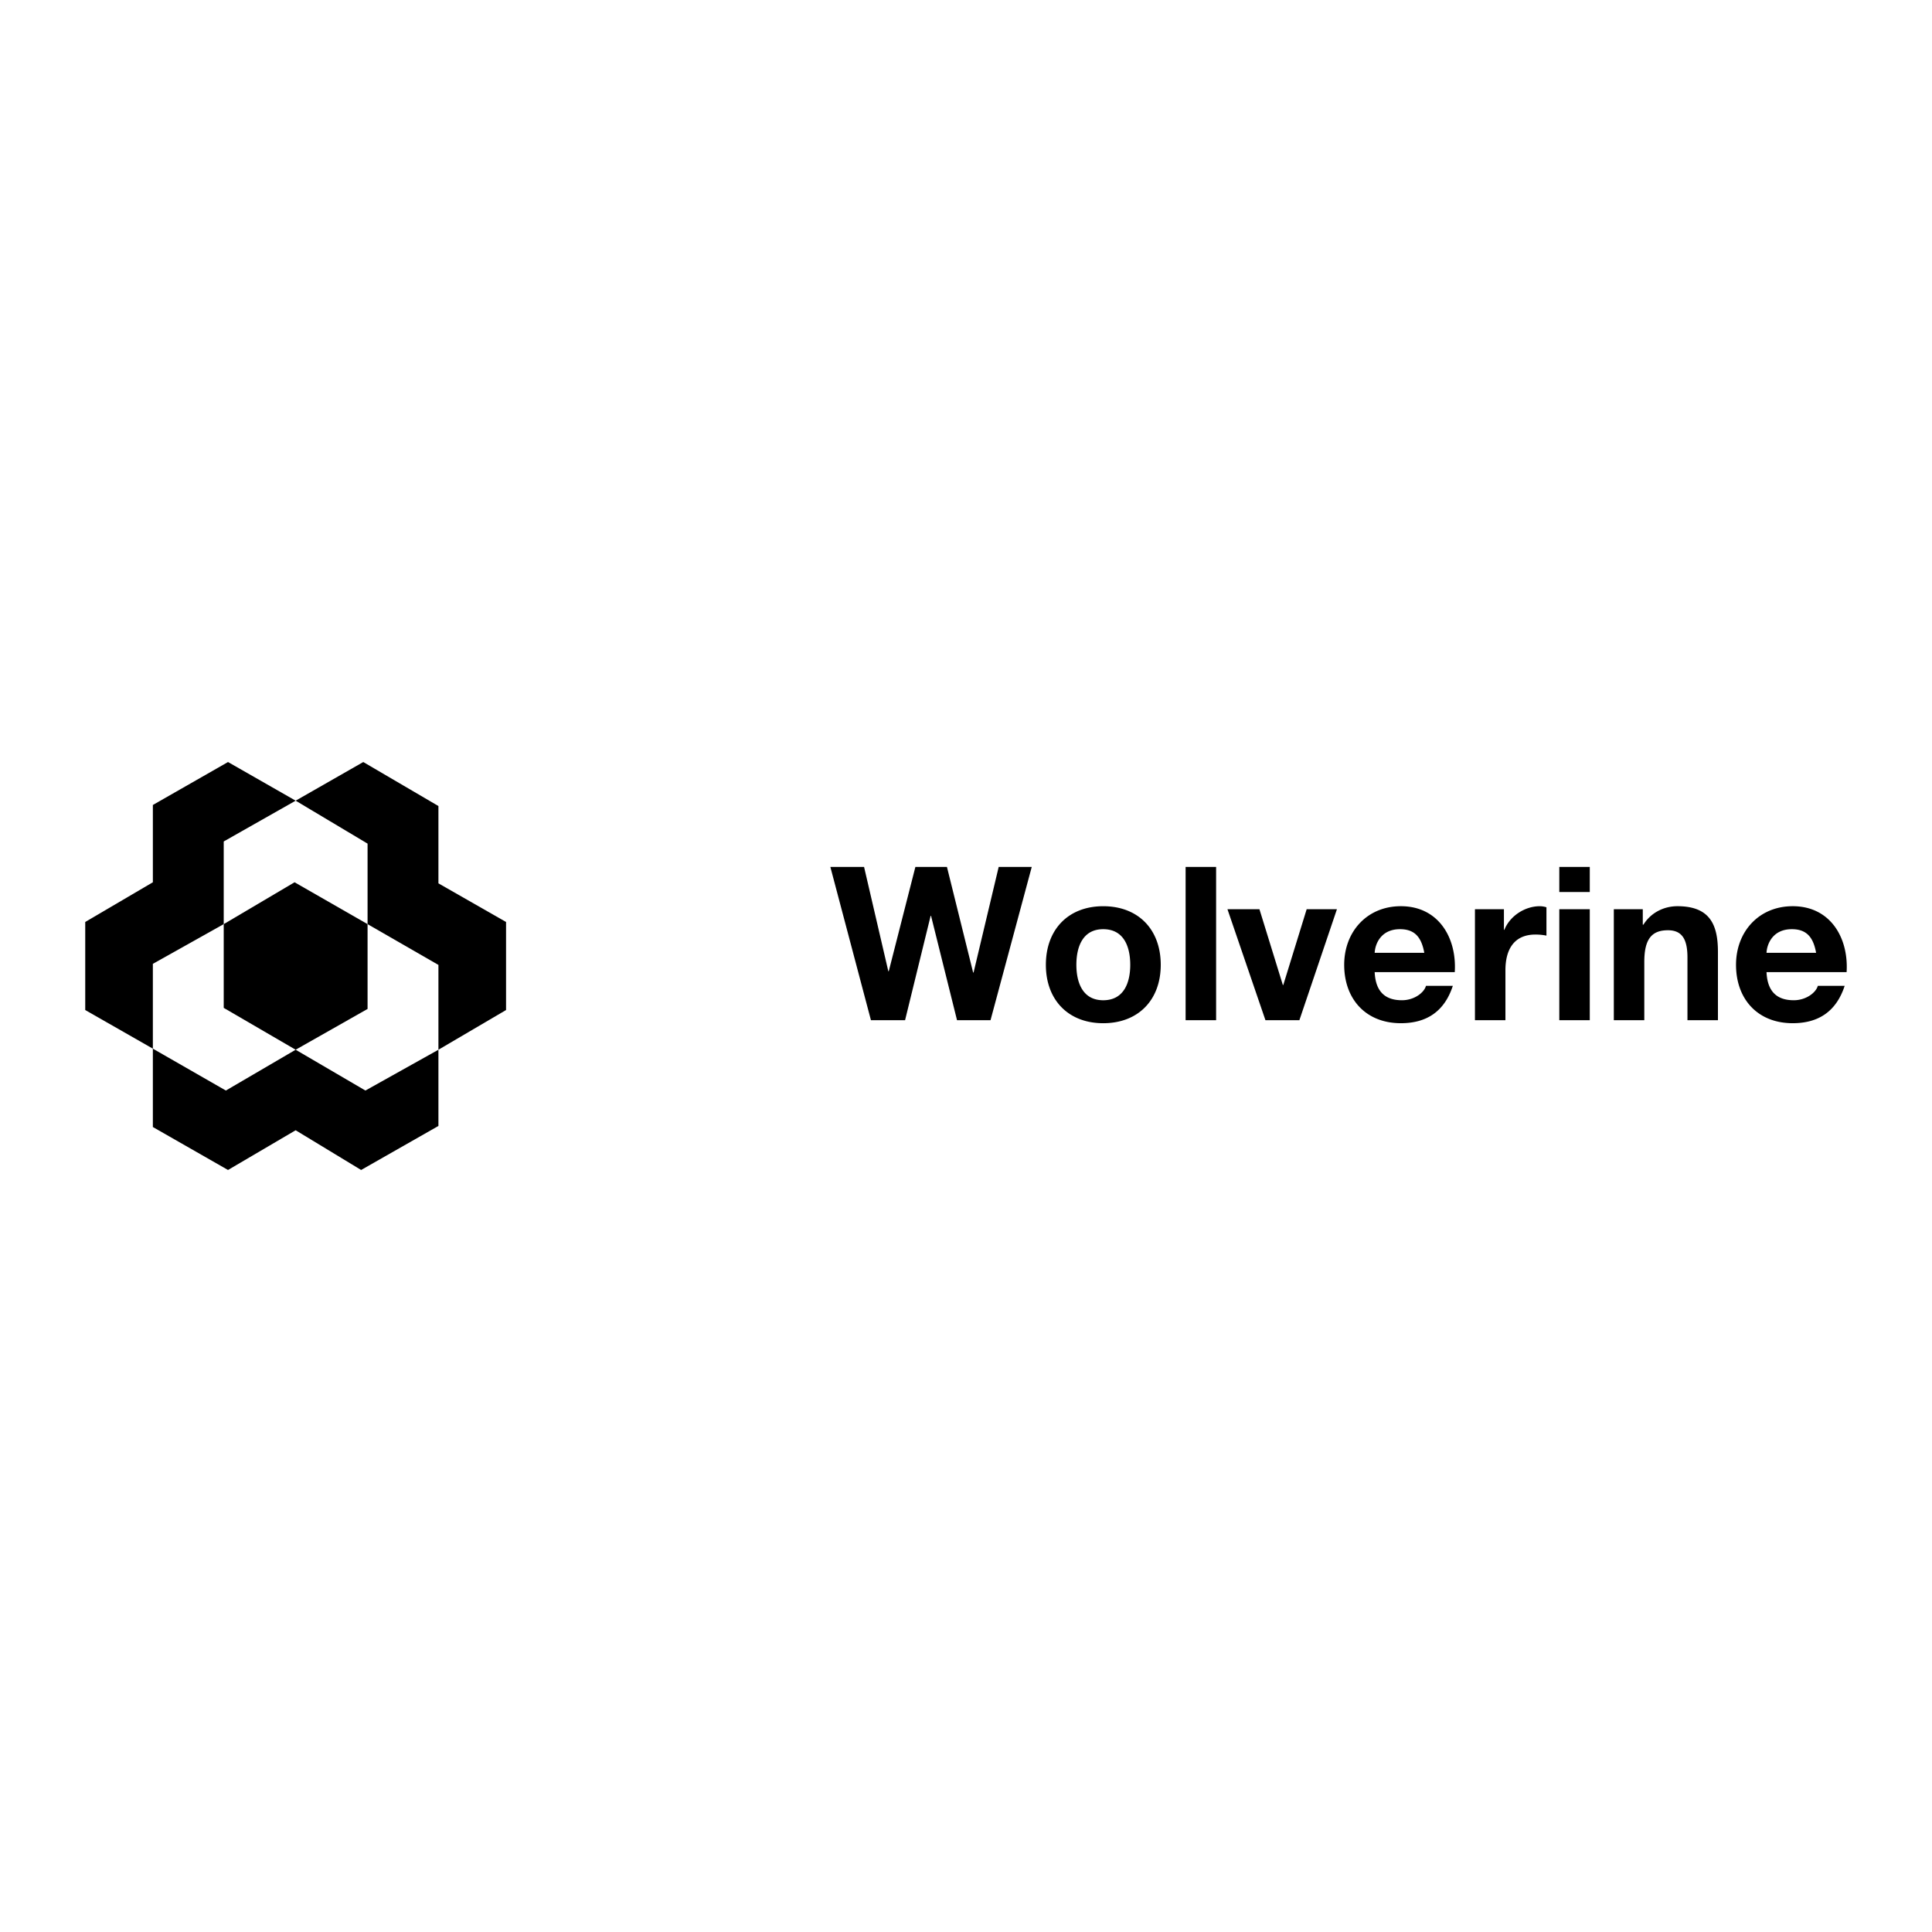 <svg xmlns="http://www.w3.org/2000/svg" width="2500" height="2500" viewBox="0 0 192.756 192.756"><g fill-rule="evenodd" clip-rule="evenodd"><path fill="#fff" d="M0 0h192.756v192.756H0V0z"/><path d="M176.246 95.061c.043-.857.6-2.356 2.527-2.356 1.479 0 2.143.814 2.42 2.356h-4.947zm0 1.927h7.99c.213-3.406-1.607-6.576-5.377-6.576-3.363 0-5.656 2.527-5.656 5.847 0 3.428 2.164 5.826 5.656 5.826 2.506 0 4.326-1.113 5.184-3.727h-2.678c-.193.686-1.178 1.436-2.398 1.436-1.694.001-2.635-.878-2.721-2.806zM98.824 101.787h-3.341l-2.592-10.411h-.042l-2.55 10.411h-3.405l-4.049-15.294h3.363l2.42 10.409h.043l2.657-10.409h3.149l2.613 10.538h.043l2.506-10.538h3.299l-4.114 15.294zM110.068 90.413c-3.471 0-5.721 2.313-5.721 5.847 0 3.514 2.25 5.826 5.721 5.826 3.49 0 5.74-2.312 5.74-5.826.001-3.534-2.249-5.847-5.74-5.847zm0 2.292c2.076 0 2.697 1.778 2.697 3.555 0 1.758-.621 3.535-2.697 3.535-2.057 0-2.678-1.777-2.678-3.535.001-1.778.622-3.555 2.678-3.555zM118.289 86.493h3.043v15.294h-3.043V86.493zM129.639 101.787h-3.385l-3.791-11.075h3.191l2.336 7.561h.043l2.334-7.561h3.02l-3.748 11.075zM137.152 95.061c.043-.857.6-2.356 2.527-2.356 1.479 0 2.143.814 2.422 2.356h-4.949zm0 1.927h7.99c.215-3.406-1.607-6.576-5.377-6.576-3.363 0-5.654 2.527-5.654 5.847 0 3.428 2.164 5.826 5.654 5.826 2.506 0 4.328-1.113 5.184-3.727h-2.678c-.191.686-1.178 1.436-2.398 1.436-1.691.001-2.635-.878-2.721-2.806zM147.156 90.712h2.891v2.057h.043c.557-1.393 2.057-2.356 3.535-2.356.215 0 .471.043.664.107v2.827a5.58 5.58 0 0 0-1.092-.107c-2.229 0-3 1.606-3 3.557v4.99h-3.041V90.712zM155.572 90.712h3.041v11.075h-3.041V90.712zM158.613 88.999h-3.041v-2.506h3.041v2.506zM161.01 90.712h2.891v1.542h.064c.771-1.243 2.1-1.842 3.385-1.842 3.234 0 4.049 1.821 4.049 4.562v6.812h-3.041v-6.255c0-1.821-.537-2.72-1.949-2.72-1.65 0-2.357.921-2.357 3.17v5.805h-3.041V90.712h-.001zM15.251 104.625v-8.461l7.069-3.963v-8.247l7.177-4.07-6.748-3.856-7.498 4.285v7.711l-6.747 3.963v8.783l6.747 3.855z"/><path d="M15.251 104.625v7.818l7.498 4.286 6.748-3.963 6.533 3.963 7.712-4.393v-7.604l-7.284 4.071-6.961-4.071-6.962 4.071-7.284-4.178zM22.32 92.201v8.354l7.177 4.177 7.175-4.07v-8.461l-7.283-4.177-7.069 4.177z"/><path d="M29.497 79.884l7.175 4.284v8.033l7.07 4.07v8.461l6.747-3.962v-8.783l-6.747-3.856v-7.712l-7.498-4.391-6.747 3.856z"/></g></svg>